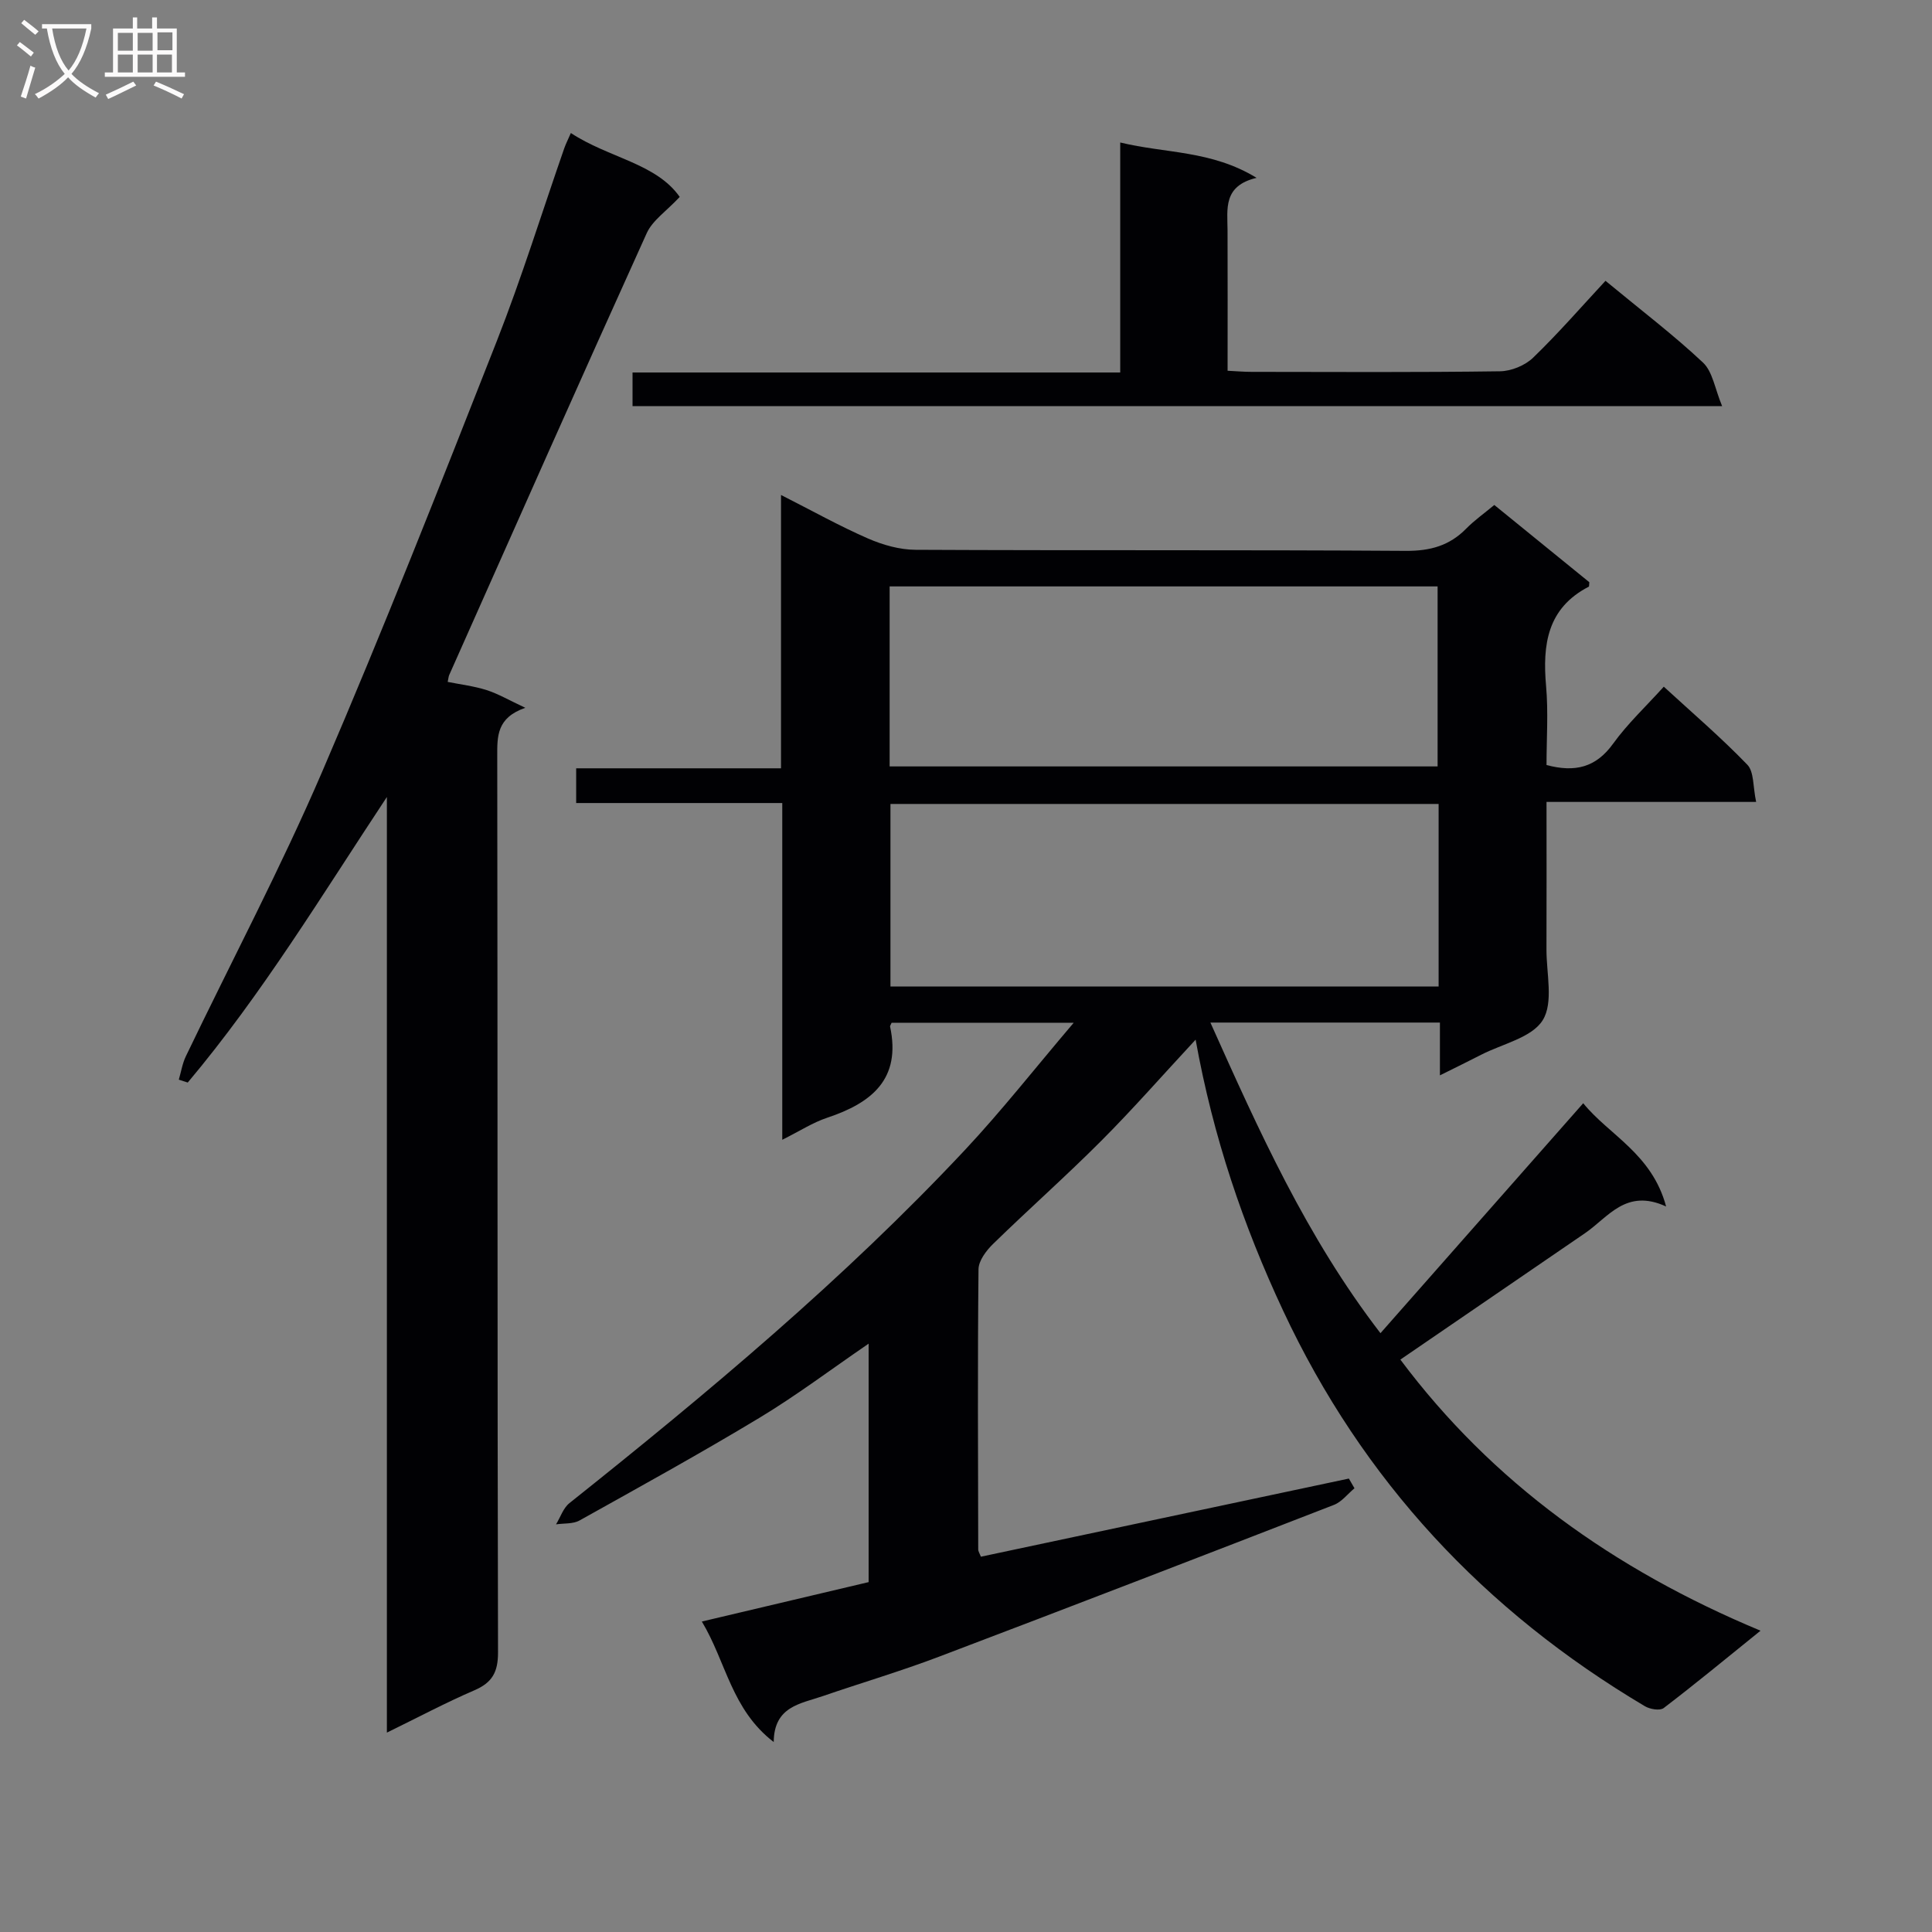 <svg enable-background="new 0 0 400 400" viewBox="0 0 400 400" xmlns="http://www.w3.org/2000/svg"><rect x="0" y="0" width="400" height="400" fill="#808080" stroke="none"/><g fill="#010104"><path d="m222.3 211.75c-13.43 0-25.64 0-37.7 0-.21.49-.35.65-.32.78 2.34 10.92-3.84 15.83-13.03 18.89-2.95.98-5.63 2.73-9.29 4.56 0-23.56 0-46.38 0-69.72-14.59 0-28.5 0-42.67 0 0-2.6 0-4.66 0-7.19h42.41c0-18.86 0-37.27 0-56.59 6.5 3.29 12.12 6.44 17.99 9 3.07 1.34 6.58 2.34 9.9 2.35 33.83.17 67.65-.01 101.48.22 5.03.03 9.01-1.06 12.49-4.6 1.72-1.75 3.77-3.19 5.82-4.9 6.79 5.52 13.33 10.83 19.67 15.99-.06.61-.02.88-.1.92-8.61 4.44-9.61 11.99-8.85 20.58.48 5.42.09 10.92.09 16.35 5.92 1.58 10.24.5 13.78-4.41 2.99-4.15 6.8-7.71 10.5-11.81 5.97 5.48 11.9 10.56 17.3 16.16 1.41 1.47 1.14 4.55 1.82 7.7-14.74 0-28.78 0-43.4 0 0 10.63.03 20.58-.01 30.52-.02 4.99 1.49 11.01-.77 14.66-2.25 3.63-8.34 4.9-12.76 7.17-2.6 1.34-5.24 2.62-8.53 4.26 0-4.1 0-7.36 0-10.93-15.85 0-31.27 0-47.52 0 10.04 22.4 19.89 44.4 35.21 64.31 13.94-15.82 27.76-31.49 41.98-47.61 5.27 6.54 14.23 10.43 17.16 21.38-8.3-3.82-11.96 2.22-16.78 5.52-12.6 8.64-25.21 17.26-38.24 26.18 18.98 25.38 44.11 43.43 74.57 56.13-7.41 5.98-13.64 11.13-20.06 16.02-.78.59-2.84.24-3.89-.39-33.22-19.71-58.44-46.71-74.88-81.86-8.26-17.65-14.48-35.89-18.13-56.14-6.92 7.45-13.01 14.41-19.53 20.94-7.28 7.3-15.01 14.14-22.39 21.34-1.42 1.38-3.01 3.48-3.03 5.26-.2 19.33-.1 38.66-.06 57.98 0 .45.32.9.55 1.53 25.43-5.4 50.81-10.79 76.19-16.18.39.67.77 1.34 1.16 2.01-1.41 1.17-2.63 2.81-4.25 3.44-27.24 10.57-54.5 21.09-81.82 31.45-7.91 3-16.04 5.4-24.04 8.15-4.59 1.58-10.07 2.11-10.13 9.5-8.78-6.76-9.83-16.55-14.88-24.95 12.02-2.84 23.22-5.49 34.53-8.16 0-16.4 0-32.48 0-49.37-7.85 5.37-14.99 10.76-22.6 15.35-12.24 7.38-24.76 14.29-37.24 21.25-1.36.76-3.24.57-4.88.81.91-1.48 1.49-3.37 2.77-4.39 28.67-22.85 56.78-46.33 81.9-73.13 7.62-8.14 14.57-17 22.51-26.33zm75.55-45.3c-38.04 0-75.62 0-113.49 0v37.8h113.49c0-12.66 0-24.97 0-37.8zm-113.66-7.77h113.45c0-12.69 0-25.06 0-37.27-38.03 0-75.7 0-113.45 0z"/><path d="m37.02 223.53c.48-1.63.74-3.35 1.47-4.86 9.42-19.63 19.62-38.92 28.22-58.91 12.66-29.43 24.4-59.27 36.13-89.1 5.16-13.12 9.34-26.63 13.98-39.95.31-.89.75-1.75 1.37-3.17 7.8 5.15 17.66 6.26 22.54 13.23-2.75 2.95-5.64 4.85-6.84 7.52-13.78 30.42-27.31 60.96-40.89 91.47-.13.29-.14.63-.31 1.42 2.7.54 5.47.87 8.07 1.7 2.4.77 4.63 2.09 8 3.66-5.95 2.07-5.82 5.91-5.81 10.08.09 61.83.01 123.65.16 185.48.01 4.1-1.2 6.27-4.9 7.86-5.92 2.55-11.63 5.59-18.11 8.76 0-65.03 0-129.37 0-193.71-13.38 20.2-25.77 40.73-41.23 59.12-.62-.19-1.23-.39-1.85-.6z"/><path d="m356.55 84.09c-76.2 0-150.71 0-225.59 0 0-2.22 0-4.3 0-6.97h100.97c0-15.98 0-31.4 0-47.62 9.41 2.29 18.87 1.6 28.23 7.32-6.98 1.66-6.03 6.44-6.01 10.88.04 9.48.01 18.96.01 29.06 1.79.09 3.36.23 4.94.23 17.15.02 34.31.12 51.46-.12 2.33-.03 5.18-1.2 6.85-2.81 5.25-5.07 10.05-10.6 14.99-15.92 7.5 6.2 14.15 11.25 20.19 16.93 2 1.88 2.45 5.4 3.96 9.02z"/></g><path d="m6.4 11.7c-1-.8-1.9-1.6-2.9-2.3l.6-.7c.9.7 1.9 1.4 2.9 2.2zm-2.1 8.3c.7-2.1 1.4-4.2 2-6.4.2.1.6.3 1 .4-.7 2.3-1.3 4.4-1.9 6.4zm3-12.8c-1.1-.9-2.1-1.7-2.9-2.4l.6-.7c1 .8 2 1.5 3 2.4zm1.4-1.3v-.9h10.2v.9c-.9 4.2-2.3 7.3-4.1 9.4 1.3 1.4 3.2 2.7 5.7 4-.2.2-.4.5-.7.9-2.5-1.4-4.4-2.7-5.7-4.2-1.4 1.5-3.5 3-6.1 4.4 0 0 0 0-.1-.1-.3-.4-.5-.7-.7-.8 2.7-1.3 4.7-2.8 6.2-4.2-1.8-2.2-3-5.3-3.7-9.4zm9.2 0h-7.1c.6 3.8 1.7 6.7 3.4 8.7 1.7-2 2.9-4.8 3.7-8.7z" fill="#fbfafa"/><path d="m31.6 3.6h.9v2.3h4.1v9.1h1.7v.9h-16.6v-.9h1.7v-9.1h4.1v-2.3h.9v2.3h3.1v-2.3zm-4 13.3.6.8c-1.9.9-3.8 1.9-5.8 2.8-.2-.3-.3-.6-.5-.9 2-.9 3.9-1.8 5.7-2.7zm-3.2-10.1v3.7h3.1v-3.7zm0 4.5v3.7h3.1v-3.7zm4.1-4.5v3.7h3.1v-3.7zm0 4.5v3.7h3.1v-3.7zm9.1 9.1c-2.1-1.1-4.1-2-5.8-2.7l.5-.8c2.2.9 4.1 1.8 5.8 2.6zm-1.9-13.7h-3.1v3.7h3.1v-3.6zm-3.2 4.6v3.7h3.1v-3.7z" fill="#fbfafa"/></svg>
